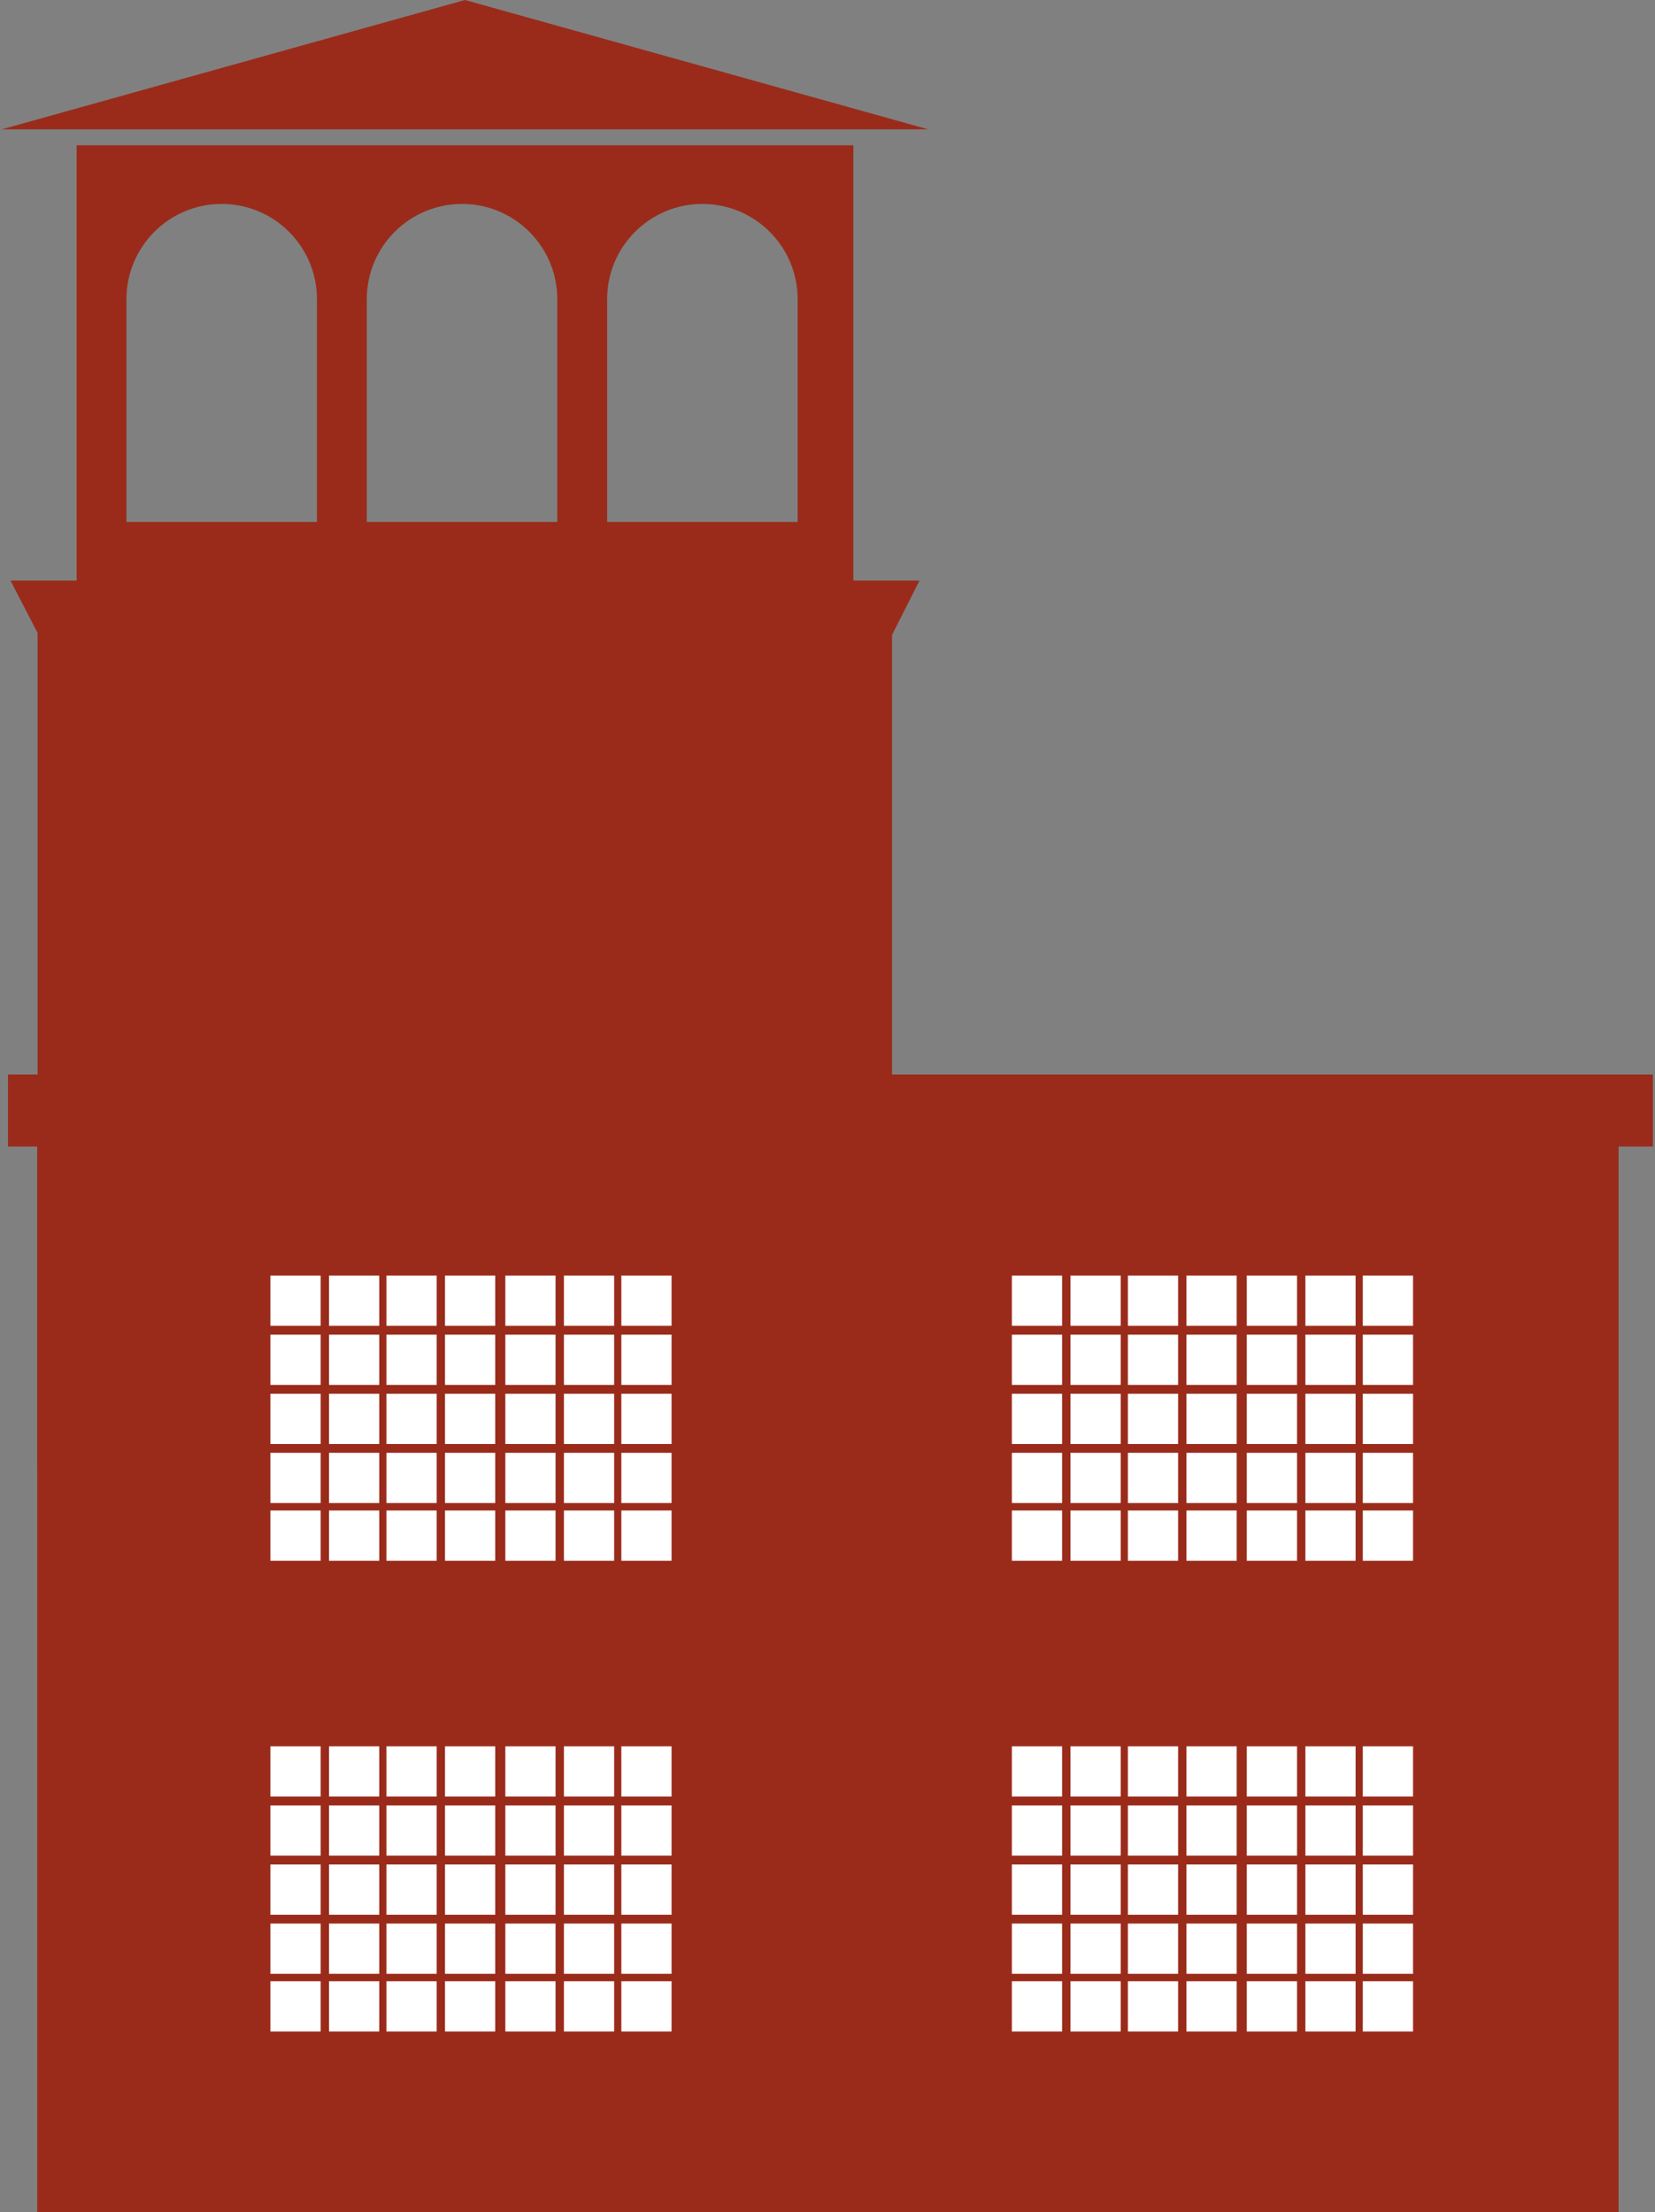 <?xml version="1.0" encoding="UTF-8"?> <svg xmlns="http://www.w3.org/2000/svg" width="654" height="874" viewBox="0 0 654 874" fill="none"><rect x="0" y="0" width="654" height="874" fill="#808080" stroke="none"/> <path d="M352.5 237.52H14.86V579.79H352.5V237.52Z" fill="#9A2B1A"></path> <path d="M30.28 57.41V466.29H337.23V57.41H30.28ZM125.26 206.25H49.97V118.22C49.97 97.43 66.82 80.58 87.61 80.58C108.4 80.58 125.25 97.43 125.25 118.22V206.25H125.26ZM220.23 206.25H144.94V118.22C144.94 97.43 161.79 80.58 182.58 80.58C203.37 80.58 220.22 97.43 220.22 118.22V206.25H220.23ZM315.21 206.25H239.92V118.22C239.92 97.43 256.77 80.58 277.56 80.58C298.35 80.58 315.2 97.43 315.2 118.22V206.25H315.21Z" fill="#9A2B1A"></path> <path d="M0.74 51.1H366.76L183.75 0L0.74 51.1Z" fill="#9A2B1A"></path> <path d="M346.95 261.84H20.96L4.15 229.41H363.35L346.95 261.84Z" fill="#9A2B1A"></path> <path d="M653.16 424.58H3.16V453H653.16V424.58Z" fill="#9A2B1A"></path> <path d="M639.61 442.54H14.71V874H639.61V442.54Z" fill="#9A2B1A"></path> <path d="M219.54 596.83H199.69V616.68H219.54V596.83Z" fill="white"></path> <path d="M242.69 596.83H222.84V616.68H242.69V596.83Z" fill="white"></path> <path d="M126.71 504H106.86V523.85H126.71V504Z" fill="white"></path> <path d="M149.86 504H130.01V523.85H149.86V504Z" fill="white"></path> <path d="M126.71 527.35H106.86V547.2H126.71V527.35Z" fill="white"></path> <path d="M149.86 527.35H130.01V547.2H149.86V527.35Z" fill="white"></path> <path d="M126.71 550.7H106.86V570.55H126.71V550.7Z" fill="white"></path> <path d="M149.86 550.7H130.01V570.55H149.86V550.7Z" fill="white"></path> <path d="M126.71 574.04H106.86V593.89H126.71V574.04Z" fill="white"></path> <path d="M149.86 574.04H130.01V593.89H149.86V574.04Z" fill="white"></path> <path d="M172.55 504H152.7V523.85H172.55V504Z" fill="white"></path> <path d="M195.7 504H175.85V523.85H195.7V504Z" fill="white"></path> <path d="M172.55 527.35H152.7V547.2H172.55V527.35Z" fill="white"></path> <path d="M195.7 527.35H175.85V547.2H195.7V527.35Z" fill="white"></path> <path d="M172.55 550.7H152.7V570.55H172.55V550.7Z" fill="white"></path> <path d="M195.7 550.7H175.85V570.55H195.7V550.7Z" fill="white"></path> <path d="M172.55 574.04H152.7V593.89H172.55V574.04Z" fill="white"></path> <path d="M195.7 574.04H175.85V593.89H195.7V574.04Z" fill="white"></path> <path d="M126.71 596.83H106.86V616.68H126.71V596.83Z" fill="white"></path> <path d="M149.86 596.83H130.01V616.68H149.86V596.83Z" fill="white"></path> <path d="M172.55 596.83H152.7V616.68H172.55V596.83Z" fill="white"></path> <path d="M195.7 596.83H175.85V616.68H195.7V596.83Z" fill="white"></path> <path d="M219.54 504H199.69V523.85H219.54V504Z" fill="white"></path> <path d="M242.69 504H222.84V523.85H242.69V504Z" fill="white"></path> <path d="M219.54 527.35H199.69V547.2H219.54V527.35Z" fill="white"></path> <path d="M242.69 527.35H222.84V547.2H242.69V527.35Z" fill="white"></path> <path d="M219.54 550.7H199.69V570.55H219.54V550.7Z" fill="white"></path> <path d="M242.69 550.7H222.84V570.55H242.69V550.7Z" fill="white"></path> <path d="M219.54 574.04H199.69V593.89H219.54V574.04Z" fill="white"></path> <path d="M242.69 574.04H222.84V593.89H242.69V574.04Z" fill="white"></path> <path d="M265.38 504H245.53V523.85H265.38V504Z" fill="white"></path> <path d="M265.38 527.35H245.53V547.2H265.38V527.35Z" fill="white"></path> <path d="M265.38 550.7H245.53V570.55H265.38V550.7Z" fill="white"></path> <path d="M265.38 574.04H245.53V593.89H265.38V574.04Z" fill="white"></path> <path d="M265.38 596.83H245.53V616.68H265.38V596.83Z" fill="white"></path> <path d="M512.541 596.83H492.69V616.68H512.541V596.83Z" fill="white"></path> <path d="M535.69 596.83H515.84V616.68H535.69V596.83Z" fill="white"></path> <path d="M419.71 504H399.86V523.85H419.71V504Z" fill="white"></path> <path d="M442.86 504H423.01V523.85H442.86V504Z" fill="white"></path> <path d="M419.71 527.35H399.86V547.2H419.71V527.35Z" fill="white"></path> <path d="M442.86 527.35H423.01V547.2H442.86V527.35Z" fill="white"></path> <path d="M419.71 550.7H399.86V570.55H419.71V550.7Z" fill="white"></path> <path d="M442.86 550.7H423.01V570.55H442.86V550.7Z" fill="white"></path> <path d="M419.71 574.04H399.86V593.89H419.71V574.04Z" fill="white"></path> <path d="M442.86 574.04H423.01V593.89H442.86V574.04Z" fill="white"></path> <path d="M465.55 504H445.7V523.85H465.55V504Z" fill="white"></path> <path d="M488.7 504H468.85V523.85H488.7V504Z" fill="white"></path> <path d="M465.55 527.35H445.7V547.2H465.55V527.35Z" fill="white"></path> <path d="M488.7 527.35H468.85V547.2H488.7V527.35Z" fill="white"></path> <path d="M465.55 550.7H445.7V570.55H465.55V550.7Z" fill="white"></path> <path d="M488.7 550.7H468.85V570.55H488.7V550.7Z" fill="white"></path> <path d="M465.55 574.04H445.7V593.89H465.55V574.04Z" fill="white"></path> <path d="M488.7 574.04H468.85V593.89H488.7V574.04Z" fill="white"></path> <path d="M419.71 596.83H399.86V616.68H419.71V596.83Z" fill="white"></path> <path d="M442.86 596.83H423.01V616.68H442.86V596.83Z" fill="white"></path> <path d="M465.55 596.83H445.7V616.68H465.55V596.83Z" fill="white"></path> <path d="M488.7 596.83H468.85V616.68H488.7V596.83Z" fill="white"></path> <path d="M512.541 504H492.69V523.85H512.541V504Z" fill="white"></path> <path d="M535.69 504H515.84V523.85H535.69V504Z" fill="white"></path> <path d="M512.541 527.35H492.69V547.2H512.541V527.35Z" fill="white"></path> <path d="M535.69 527.35H515.84V547.2H535.69V527.35Z" fill="white"></path> <path d="M512.541 550.7H492.69V570.55H512.541V550.7Z" fill="white"></path> <path d="M535.69 550.7H515.84V570.55H535.69V550.7Z" fill="white"></path> <path d="M512.541 574.04H492.69V593.89H512.541V574.04Z" fill="white"></path> <path d="M535.69 574.04H515.84V593.89H535.69V574.04Z" fill="white"></path> <path d="M558.38 504H538.53V523.85H558.38V504Z" fill="white"></path> <path d="M558.38 527.35H538.53V547.2H558.38V527.35Z" fill="white"></path> <path d="M558.38 550.7H538.53V570.55H558.38V550.7Z" fill="white"></path> <path d="M558.38 574.04H538.53V593.89H558.38V574.04Z" fill="white"></path> <path d="M558.38 596.83H538.53V616.68H558.38V596.83Z" fill="white"></path> <path d="M219.54 782.83H199.69V802.68H219.54V782.83Z" fill="white"></path> <path d="M242.69 782.83H222.84V802.68H242.69V782.83Z" fill="white"></path> <path d="M126.71 690H106.86V709.85H126.71V690Z" fill="white"></path> <path d="M149.86 690H130.01V709.85H149.86V690Z" fill="white"></path> <path d="M126.71 713.35H106.86V733.2H126.71V713.35Z" fill="white"></path> <path d="M149.86 713.35H130.01V733.2H149.86V713.35Z" fill="white"></path> <path d="M126.71 736.7H106.86V756.55H126.71V736.7Z" fill="white"></path> <path d="M149.86 736.7H130.01V756.55H149.86V736.7Z" fill="white"></path> <path d="M126.71 760.04H106.86V779.89H126.71V760.04Z" fill="white"></path> <path d="M149.86 760.04H130.01V779.89H149.86V760.04Z" fill="white"></path> <path d="M172.55 690H152.7V709.85H172.55V690Z" fill="white"></path> <path d="M195.7 690H175.85V709.85H195.7V690Z" fill="white"></path> <path d="M172.55 713.35H152.7V733.2H172.55V713.35Z" fill="white"></path> <path d="M195.7 713.35H175.85V733.2H195.7V713.35Z" fill="white"></path> <path d="M172.55 736.7H152.7V756.55H172.55V736.7Z" fill="white"></path> <path d="M195.7 736.7H175.85V756.55H195.7V736.7Z" fill="white"></path> <path d="M172.55 760.04H152.7V779.89H172.55V760.04Z" fill="white"></path> <path d="M195.7 760.04H175.85V779.89H195.7V760.04Z" fill="white"></path> <path d="M126.71 782.83H106.86V802.68H126.71V782.83Z" fill="white"></path> <path d="M149.86 782.83H130.01V802.68H149.86V782.83Z" fill="white"></path> <path d="M172.55 782.83H152.7V802.68H172.55V782.83Z" fill="white"></path> <path d="M195.7 782.83H175.85V802.68H195.7V782.83Z" fill="white"></path> <path d="M219.54 690H199.69V709.85H219.54V690Z" fill="white"></path> <path d="M242.69 690H222.84V709.85H242.69V690Z" fill="white"></path> <path d="M219.54 713.35H199.69V733.2H219.54V713.35Z" fill="white"></path> <path d="M242.69 713.35H222.84V733.2H242.69V713.35Z" fill="white"></path> <path d="M219.54 736.7H199.69V756.55H219.54V736.7Z" fill="white"></path> <path d="M242.69 736.7H222.84V756.55H242.69V736.7Z" fill="white"></path> <path d="M219.54 760.04H199.69V779.89H219.54V760.04Z" fill="white"></path> <path d="M242.69 760.04H222.84V779.89H242.69V760.04Z" fill="white"></path> <path d="M265.38 690H245.53V709.85H265.38V690Z" fill="white"></path> <path d="M265.38 713.35H245.53V733.2H265.38V713.35Z" fill="white"></path> <path d="M265.38 736.7H245.53V756.55H265.38V736.7Z" fill="white"></path> <path d="M265.38 760.04H245.53V779.89H265.38V760.04Z" fill="white"></path> <path d="M265.38 782.83H245.53V802.68H265.38V782.83Z" fill="white"></path> <path d="M512.541 782.83H492.69V802.68H512.541V782.83Z" fill="white"></path> <path d="M535.69 782.83H515.84V802.68H535.69V782.83Z" fill="white"></path> <path d="M419.71 690H399.86V709.85H419.71V690Z" fill="white"></path> <path d="M442.86 690H423.01V709.85H442.86V690Z" fill="white"></path> <path d="M419.71 713.35H399.86V733.2H419.71V713.35Z" fill="white"></path> <path d="M442.86 713.35H423.01V733.2H442.86V713.35Z" fill="white"></path> <path d="M419.71 736.7H399.86V756.55H419.71V736.7Z" fill="white"></path> <path d="M442.86 736.7H423.01V756.55H442.86V736.7Z" fill="white"></path> <path d="M419.71 760.04H399.86V779.89H419.71V760.04Z" fill="white"></path> <path d="M442.86 760.04H423.01V779.89H442.86V760.04Z" fill="white"></path> <path d="M465.55 690H445.7V709.85H465.55V690Z" fill="white"></path> <path d="M488.7 690H468.85V709.85H488.7V690Z" fill="white"></path> <path d="M465.55 713.35H445.7V733.2H465.55V713.35Z" fill="white"></path> <path d="M488.7 713.35H468.85V733.2H488.7V713.35Z" fill="white"></path> <path d="M465.55 736.7H445.7V756.55H465.55V736.7Z" fill="white"></path> <path d="M488.7 736.7H468.85V756.55H488.7V736.7Z" fill="white"></path> <path d="M465.55 760.04H445.7V779.89H465.55V760.04Z" fill="white"></path> <path d="M488.7 760.04H468.85V779.89H488.7V760.04Z" fill="white"></path> <path d="M419.71 782.83H399.86V802.68H419.71V782.83Z" fill="white"></path> <path d="M442.86 782.83H423.01V802.68H442.86V782.83Z" fill="white"></path> <path d="M465.55 782.83H445.7V802.68H465.55V782.83Z" fill="white"></path> <path d="M488.7 782.83H468.85V802.68H488.7V782.83Z" fill="white"></path> <path d="M512.541 690H492.69V709.85H512.541V690Z" fill="white"></path> <path d="M535.69 690H515.84V709.85H535.69V690Z" fill="white"></path> <path d="M512.541 713.35H492.69V733.2H512.541V713.35Z" fill="white"></path> <path d="M535.69 713.35H515.84V733.2H535.69V713.35Z" fill="white"></path> <path d="M512.541 736.7H492.69V756.55H512.541V736.7Z" fill="white"></path> <path d="M535.69 736.7H515.84V756.55H535.69V736.7Z" fill="white"></path> <path d="M512.541 760.04H492.69V779.89H512.541V760.04Z" fill="white"></path> <path d="M535.69 760.04H515.84V779.89H535.69V760.04Z" fill="white"></path> <path d="M558.38 690H538.53V709.85H558.38V690Z" fill="white"></path> <path d="M558.38 713.35H538.53V733.2H558.38V713.35Z" fill="white"></path> <path d="M558.38 736.7H538.53V756.55H558.38V736.7Z" fill="white"></path> <path d="M558.38 760.04H538.53V779.89H558.38V760.04Z" fill="white"></path> <path d="M558.38 782.83H538.53V802.68H558.38V782.83Z" fill="white"></path> </svg> 
